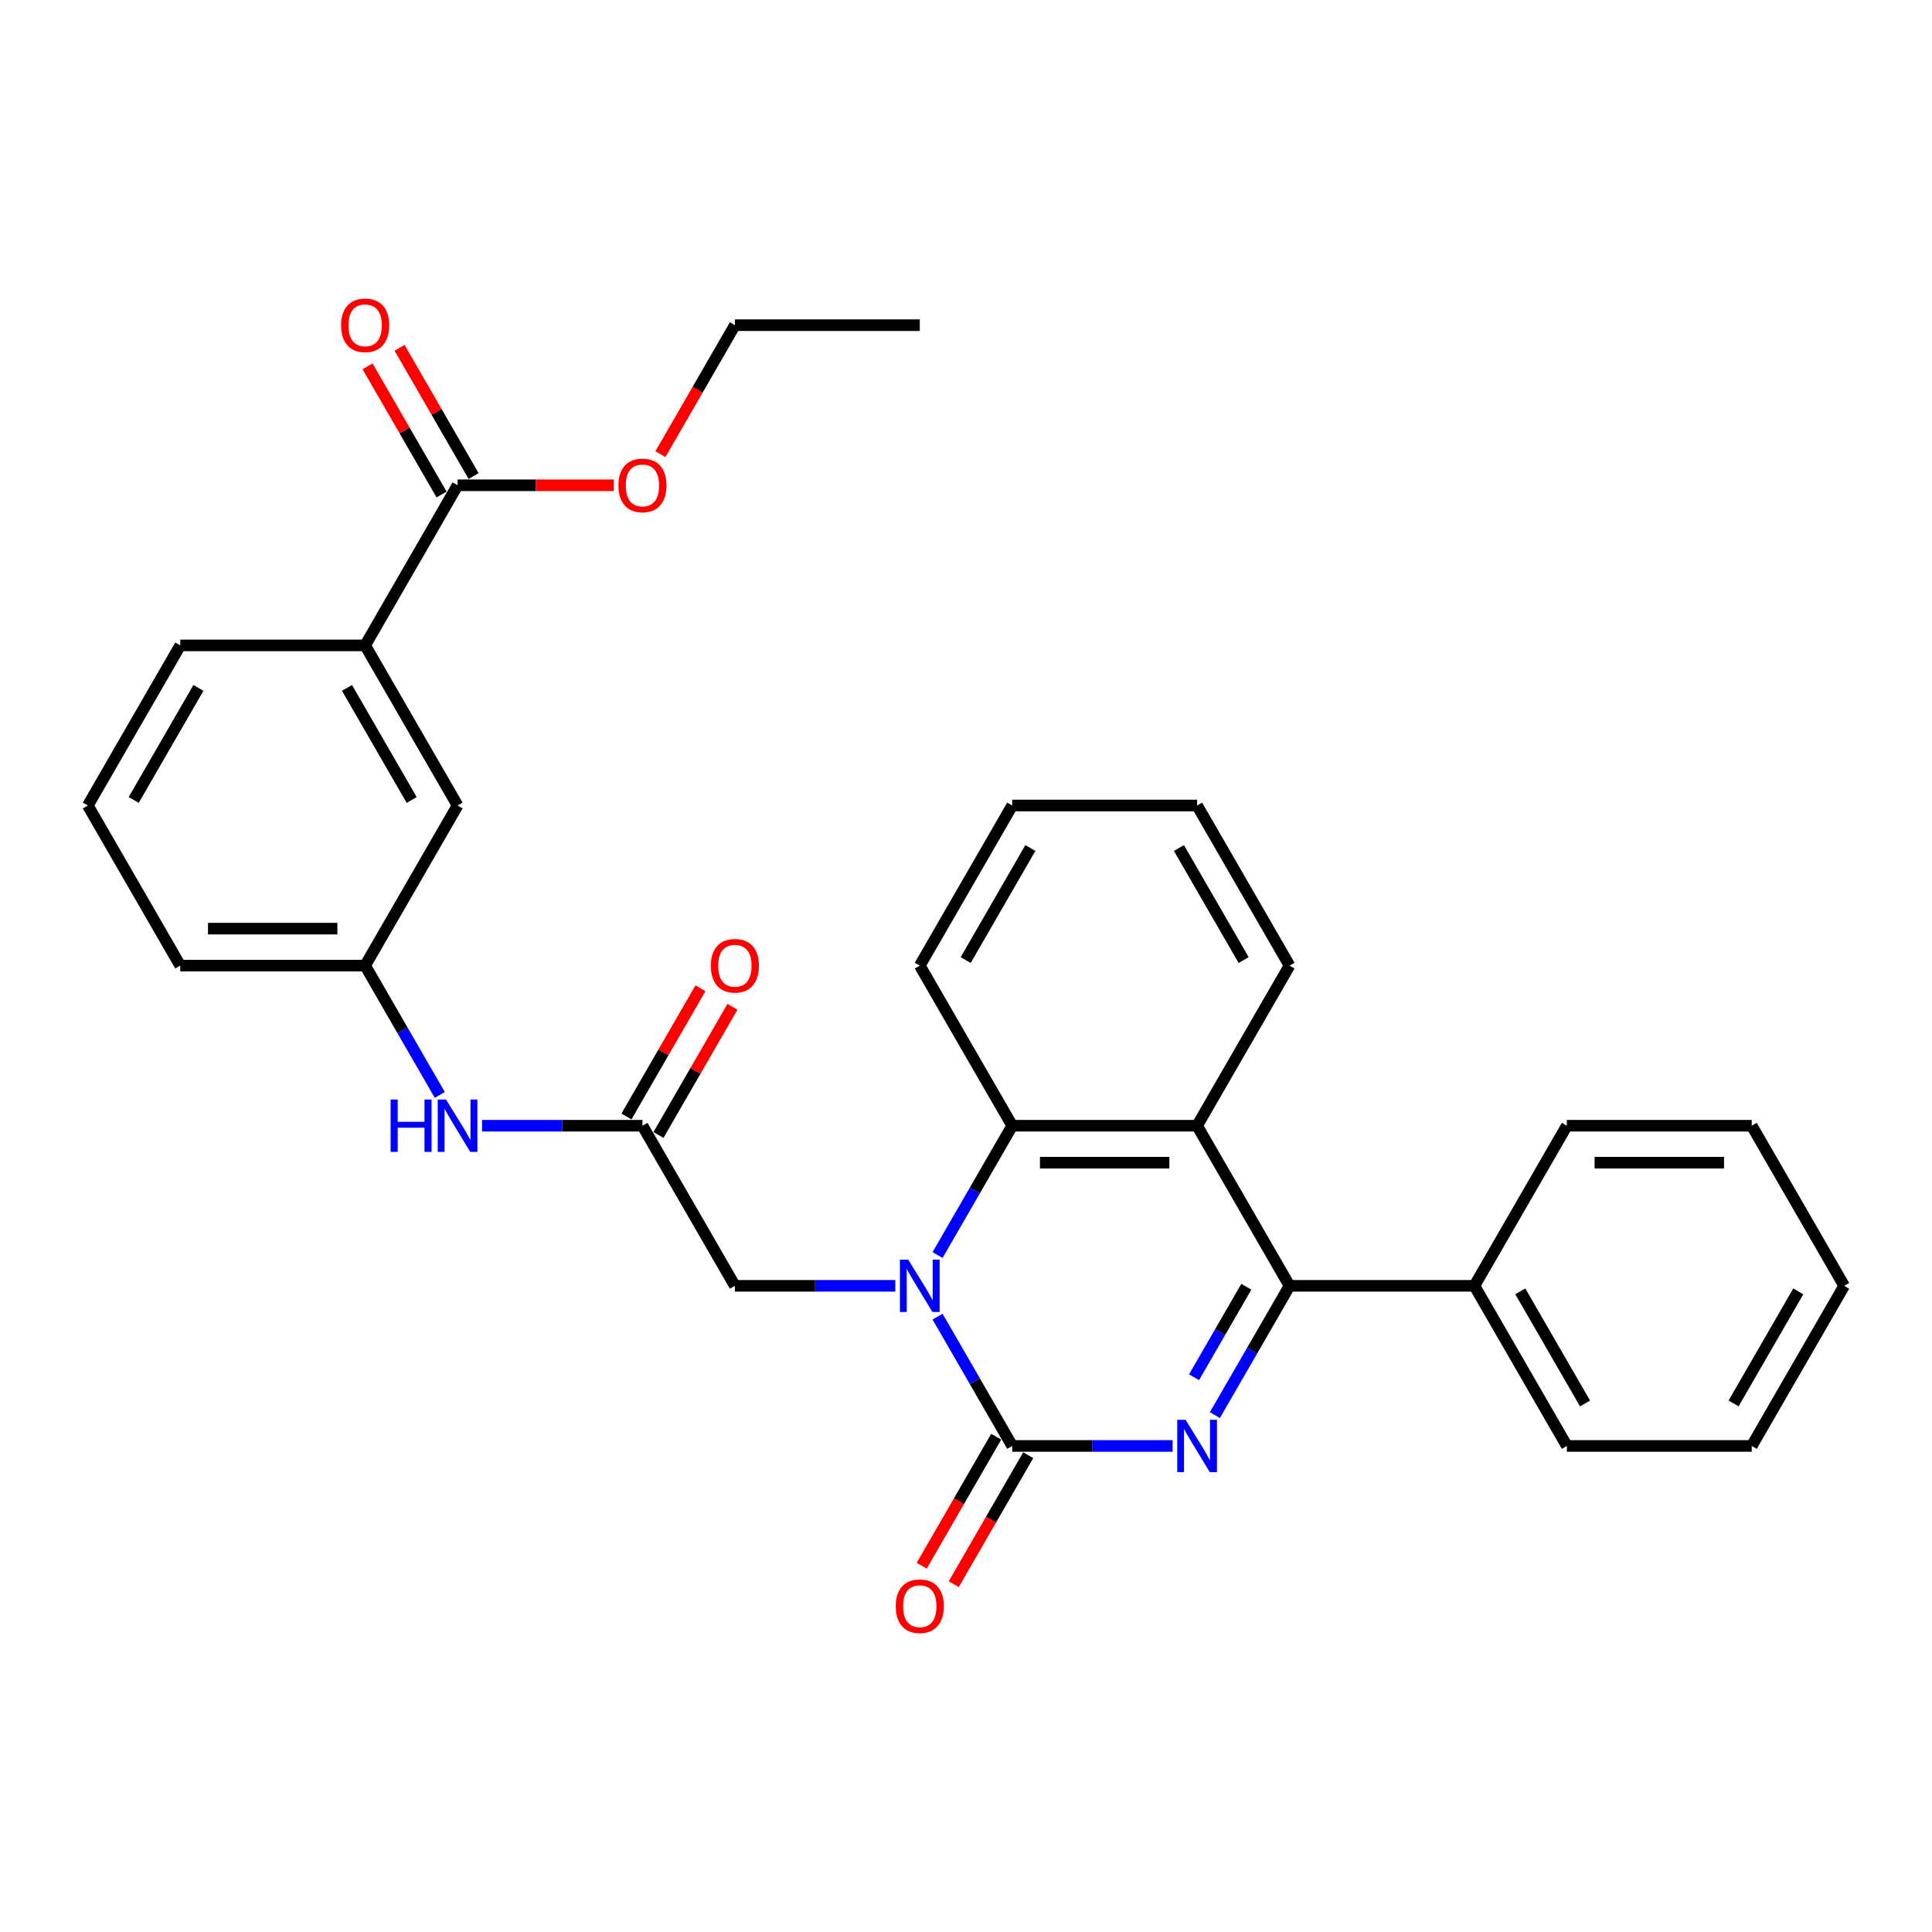 <?xml version='1.0' encoding='iso-8859-1'?>
<svg version='1.1' baseProfile='full'
              xmlns='http://www.w3.org/2000/svg'
                      xmlns:rdkit='http://www.rdkit.org/xml'
                      xmlns:xlink='http://www.w3.org/1999/xlink'
                  xml:space='preserve'
width='1000px' height='1000px' viewBox='0 0 1000 1000'>
<!-- END OF HEADER -->
<rect style='opacity:1.0;fill:#FFFFFF;stroke:none' width='1000' height='1000' x='0' y='0'> </rect>
<path class='bond-0' d='M 606.947,748.42 L 565.435,748.42' style='fill:none;fill-rule:evenodd;stroke:#0000FF;stroke-width:6px;stroke-linecap:butt;stroke-linejoin:miter;stroke-opacity:1' />
<path class='bond-0' d='M 565.435,748.42 L 523.923,748.42' style='fill:none;fill-rule:evenodd;stroke:#000000;stroke-width:6px;stroke-linecap:butt;stroke-linejoin:miter;stroke-opacity:1' />
<path class='bond-2' d='M 628.822,732.477 L 648.143,699.012' style='fill:none;fill-rule:evenodd;stroke:#0000FF;stroke-width:6px;stroke-linecap:butt;stroke-linejoin:miter;stroke-opacity:1' />
<path class='bond-2' d='M 648.143,699.012 L 667.464,665.546' style='fill:none;fill-rule:evenodd;stroke:#000000;stroke-width:6px;stroke-linecap:butt;stroke-linejoin:miter;stroke-opacity:1' />
<path class='bond-2' d='M 618.043,712.868 L 631.568,689.442' style='fill:none;fill-rule:evenodd;stroke:#0000FF;stroke-width:6px;stroke-linecap:butt;stroke-linejoin:miter;stroke-opacity:1' />
<path class='bond-2' d='M 631.568,689.442 L 645.093,666.017' style='fill:none;fill-rule:evenodd;stroke:#000000;stroke-width:6px;stroke-linecap:butt;stroke-linejoin:miter;stroke-opacity:1' />
<path class='bond-1' d='M 523.923,748.42 L 504.602,714.954' style='fill:none;fill-rule:evenodd;stroke:#000000;stroke-width:6px;stroke-linecap:butt;stroke-linejoin:miter;stroke-opacity:1' />
<path class='bond-1' d='M 504.602,714.954 L 485.281,681.489' style='fill:none;fill-rule:evenodd;stroke:#0000FF;stroke-width:6px;stroke-linecap:butt;stroke-linejoin:miter;stroke-opacity:1' />
<path class='bond-10' d='M 515.636,743.635 L 496.359,777.024' style='fill:none;fill-rule:evenodd;stroke:#000000;stroke-width:6px;stroke-linecap:butt;stroke-linejoin:miter;stroke-opacity:1' />
<path class='bond-10' d='M 496.359,777.024 L 477.082,810.413' style='fill:none;fill-rule:evenodd;stroke:#FF0000;stroke-width:6px;stroke-linecap:butt;stroke-linejoin:miter;stroke-opacity:1' />
<path class='bond-10' d='M 532.211,753.204 L 512.934,786.593' style='fill:none;fill-rule:evenodd;stroke:#000000;stroke-width:6px;stroke-linecap:butt;stroke-linejoin:miter;stroke-opacity:1' />
<path class='bond-10' d='M 512.934,786.593 L 493.657,819.982' style='fill:none;fill-rule:evenodd;stroke:#FF0000;stroke-width:6px;stroke-linecap:butt;stroke-linejoin:miter;stroke-opacity:1' />
<path class='bond-6' d='M 463.407,665.546 L 421.895,665.546' style='fill:none;fill-rule:evenodd;stroke:#0000FF;stroke-width:6px;stroke-linecap:butt;stroke-linejoin:miter;stroke-opacity:1' />
<path class='bond-6' d='M 421.895,665.546 L 380.383,665.546' style='fill:none;fill-rule:evenodd;stroke:#000000;stroke-width:6px;stroke-linecap:butt;stroke-linejoin:miter;stroke-opacity:1' />
<path class='bond-31' d='M 485.281,649.604 L 504.602,616.139' style='fill:none;fill-rule:evenodd;stroke:#0000FF;stroke-width:6px;stroke-linecap:butt;stroke-linejoin:miter;stroke-opacity:1' />
<path class='bond-31' d='M 504.602,616.139 L 523.923,582.673' style='fill:none;fill-rule:evenodd;stroke:#000000;stroke-width:6px;stroke-linecap:butt;stroke-linejoin:miter;stroke-opacity:1' />
<path class='bond-3' d='M 667.464,665.546 L 619.617,582.673' style='fill:none;fill-rule:evenodd;stroke:#000000;stroke-width:6px;stroke-linecap:butt;stroke-linejoin:miter;stroke-opacity:1' />
<path class='bond-11' d='M 667.464,665.546 L 763.158,665.546' style='fill:none;fill-rule:evenodd;stroke:#000000;stroke-width:6px;stroke-linecap:butt;stroke-linejoin:miter;stroke-opacity:1' />
<path class='bond-4' d='M 619.617,582.673 L 523.923,582.673' style='fill:none;fill-rule:evenodd;stroke:#000000;stroke-width:6px;stroke-linecap:butt;stroke-linejoin:miter;stroke-opacity:1' />
<path class='bond-4' d='M 605.263,601.812 L 538.278,601.812' style='fill:none;fill-rule:evenodd;stroke:#000000;stroke-width:6px;stroke-linecap:butt;stroke-linejoin:miter;stroke-opacity:1' />
<path class='bond-17' d='M 619.617,582.673 L 667.464,499.8' style='fill:none;fill-rule:evenodd;stroke:#000000;stroke-width:6px;stroke-linecap:butt;stroke-linejoin:miter;stroke-opacity:1' />
<path class='bond-18' d='M 523.923,582.673 L 476.077,499.8' style='fill:none;fill-rule:evenodd;stroke:#000000;stroke-width:6px;stroke-linecap:butt;stroke-linejoin:miter;stroke-opacity:1' />
<path class='bond-5' d='M 332.536,582.673 L 380.383,665.546' style='fill:none;fill-rule:evenodd;stroke:#000000;stroke-width:6px;stroke-linecap:butt;stroke-linejoin:miter;stroke-opacity:1' />
<path class='bond-9' d='M 332.536,582.673 L 291.024,582.673' style='fill:none;fill-rule:evenodd;stroke:#000000;stroke-width:6px;stroke-linecap:butt;stroke-linejoin:miter;stroke-opacity:1' />
<path class='bond-9' d='M 291.024,582.673 L 249.512,582.673' style='fill:none;fill-rule:evenodd;stroke:#0000FF;stroke-width:6px;stroke-linecap:butt;stroke-linejoin:miter;stroke-opacity:1' />
<path class='bond-15' d='M 340.823,587.458 L 359.979,554.28' style='fill:none;fill-rule:evenodd;stroke:#000000;stroke-width:6px;stroke-linecap:butt;stroke-linejoin:miter;stroke-opacity:1' />
<path class='bond-15' d='M 359.979,554.28 L 379.134,521.101' style='fill:none;fill-rule:evenodd;stroke:#FF0000;stroke-width:6px;stroke-linecap:butt;stroke-linejoin:miter;stroke-opacity:1' />
<path class='bond-15' d='M 324.249,577.889 L 343.404,544.71' style='fill:none;fill-rule:evenodd;stroke:#000000;stroke-width:6px;stroke-linecap:butt;stroke-linejoin:miter;stroke-opacity:1' />
<path class='bond-15' d='M 343.404,544.71 L 362.56,511.532' style='fill:none;fill-rule:evenodd;stroke:#FF0000;stroke-width:6px;stroke-linecap:butt;stroke-linejoin:miter;stroke-opacity:1' />
<path class='bond-7' d='M 236.842,251.18 L 188.995,334.054' style='fill:none;fill-rule:evenodd;stroke:#000000;stroke-width:6px;stroke-linecap:butt;stroke-linejoin:miter;stroke-opacity:1' />
<path class='bond-14' d='M 245.129,246.396 L 225.974,213.217' style='fill:none;fill-rule:evenodd;stroke:#000000;stroke-width:6px;stroke-linecap:butt;stroke-linejoin:miter;stroke-opacity:1' />
<path class='bond-14' d='M 225.974,213.217 L 206.818,180.039' style='fill:none;fill-rule:evenodd;stroke:#FF0000;stroke-width:6px;stroke-linecap:butt;stroke-linejoin:miter;stroke-opacity:1' />
<path class='bond-14' d='M 228.555,255.965 L 209.399,222.787' style='fill:none;fill-rule:evenodd;stroke:#000000;stroke-width:6px;stroke-linecap:butt;stroke-linejoin:miter;stroke-opacity:1' />
<path class='bond-14' d='M 209.399,222.787 L 190.244,189.608' style='fill:none;fill-rule:evenodd;stroke:#FF0000;stroke-width:6px;stroke-linecap:butt;stroke-linejoin:miter;stroke-opacity:1' />
<path class='bond-16' d='M 236.842,251.18 L 277.273,251.18' style='fill:none;fill-rule:evenodd;stroke:#000000;stroke-width:6px;stroke-linecap:butt;stroke-linejoin:miter;stroke-opacity:1' />
<path class='bond-16' d='M 277.273,251.18 L 317.703,251.18' style='fill:none;fill-rule:evenodd;stroke:#FF0000;stroke-width:6px;stroke-linecap:butt;stroke-linejoin:miter;stroke-opacity:1' />
<path class='bond-8' d='M 188.995,334.054 L 236.842,416.927' style='fill:none;fill-rule:evenodd;stroke:#000000;stroke-width:6px;stroke-linecap:butt;stroke-linejoin:miter;stroke-opacity:1' />
<path class='bond-8' d='M 179.598,356.054 L 213.09,414.065' style='fill:none;fill-rule:evenodd;stroke:#000000;stroke-width:6px;stroke-linecap:butt;stroke-linejoin:miter;stroke-opacity:1' />
<path class='bond-34' d='M 188.995,334.054 L 93.301,334.054' style='fill:none;fill-rule:evenodd;stroke:#000000;stroke-width:6px;stroke-linecap:butt;stroke-linejoin:miter;stroke-opacity:1' />
<path class='bond-13' d='M 227.638,566.731 L 208.316,533.265' style='fill:none;fill-rule:evenodd;stroke:#0000FF;stroke-width:6px;stroke-linecap:butt;stroke-linejoin:miter;stroke-opacity:1' />
<path class='bond-13' d='M 208.316,533.265 L 188.995,499.8' style='fill:none;fill-rule:evenodd;stroke:#000000;stroke-width:6px;stroke-linecap:butt;stroke-linejoin:miter;stroke-opacity:1' />
<path class='bond-22' d='M 763.158,665.546 L 811.005,748.42' style='fill:none;fill-rule:evenodd;stroke:#000000;stroke-width:6px;stroke-linecap:butt;stroke-linejoin:miter;stroke-opacity:1' />
<path class='bond-22' d='M 786.91,668.408 L 820.402,726.419' style='fill:none;fill-rule:evenodd;stroke:#000000;stroke-width:6px;stroke-linecap:butt;stroke-linejoin:miter;stroke-opacity:1' />
<path class='bond-23' d='M 763.158,665.546 L 811.005,582.673' style='fill:none;fill-rule:evenodd;stroke:#000000;stroke-width:6px;stroke-linecap:butt;stroke-linejoin:miter;stroke-opacity:1' />
<path class='bond-12' d='M 236.842,416.927 L 188.995,499.8' style='fill:none;fill-rule:evenodd;stroke:#000000;stroke-width:6px;stroke-linecap:butt;stroke-linejoin:miter;stroke-opacity:1' />
<path class='bond-21' d='M 188.995,499.8 L 93.301,499.8' style='fill:none;fill-rule:evenodd;stroke:#000000;stroke-width:6px;stroke-linecap:butt;stroke-linejoin:miter;stroke-opacity:1' />
<path class='bond-21' d='M 174.641,480.661 L 107.656,480.661' style='fill:none;fill-rule:evenodd;stroke:#000000;stroke-width:6px;stroke-linecap:butt;stroke-linejoin:miter;stroke-opacity:1' />
<path class='bond-24' d='M 341.829,235.085 L 361.106,201.696' style='fill:none;fill-rule:evenodd;stroke:#FF0000;stroke-width:6px;stroke-linecap:butt;stroke-linejoin:miter;stroke-opacity:1' />
<path class='bond-24' d='M 361.106,201.696 L 380.383,168.307' style='fill:none;fill-rule:evenodd;stroke:#000000;stroke-width:6px;stroke-linecap:butt;stroke-linejoin:miter;stroke-opacity:1' />
<path class='bond-25' d='M 667.464,499.8 L 619.617,416.927' style='fill:none;fill-rule:evenodd;stroke:#000000;stroke-width:6px;stroke-linecap:butt;stroke-linejoin:miter;stroke-opacity:1' />
<path class='bond-25' d='M 643.712,496.938 L 610.22,438.927' style='fill:none;fill-rule:evenodd;stroke:#000000;stroke-width:6px;stroke-linecap:butt;stroke-linejoin:miter;stroke-opacity:1' />
<path class='bond-33' d='M 476.077,499.8 L 523.923,416.927' style='fill:none;fill-rule:evenodd;stroke:#000000;stroke-width:6px;stroke-linecap:butt;stroke-linejoin:miter;stroke-opacity:1' />
<path class='bond-33' d='M 499.828,496.938 L 533.321,438.927' style='fill:none;fill-rule:evenodd;stroke:#000000;stroke-width:6px;stroke-linecap:butt;stroke-linejoin:miter;stroke-opacity:1' />
<path class='bond-19' d='M 93.301,334.054 L 45.455,416.927' style='fill:none;fill-rule:evenodd;stroke:#000000;stroke-width:6px;stroke-linecap:butt;stroke-linejoin:miter;stroke-opacity:1' />
<path class='bond-19' d='M 102.699,356.054 L 69.206,414.065' style='fill:none;fill-rule:evenodd;stroke:#000000;stroke-width:6px;stroke-linecap:butt;stroke-linejoin:miter;stroke-opacity:1' />
<path class='bond-20' d='M 45.455,416.927 L 93.301,499.8' style='fill:none;fill-rule:evenodd;stroke:#000000;stroke-width:6px;stroke-linecap:butt;stroke-linejoin:miter;stroke-opacity:1' />
<path class='bond-29' d='M 811.005,748.42 L 906.699,748.42' style='fill:none;fill-rule:evenodd;stroke:#000000;stroke-width:6px;stroke-linecap:butt;stroke-linejoin:miter;stroke-opacity:1' />
<path class='bond-28' d='M 811.005,582.673 L 906.699,582.673' style='fill:none;fill-rule:evenodd;stroke:#000000;stroke-width:6px;stroke-linecap:butt;stroke-linejoin:miter;stroke-opacity:1' />
<path class='bond-28' d='M 825.359,601.812 L 892.344,601.812' style='fill:none;fill-rule:evenodd;stroke:#000000;stroke-width:6px;stroke-linecap:butt;stroke-linejoin:miter;stroke-opacity:1' />
<path class='bond-27' d='M 380.383,168.307 L 476.077,168.307' style='fill:none;fill-rule:evenodd;stroke:#000000;stroke-width:6px;stroke-linecap:butt;stroke-linejoin:miter;stroke-opacity:1' />
<path class='bond-26' d='M 619.617,416.927 L 523.923,416.927' style='fill:none;fill-rule:evenodd;stroke:#000000;stroke-width:6px;stroke-linecap:butt;stroke-linejoin:miter;stroke-opacity:1' />
<path class='bond-30' d='M 906.699,582.673 L 954.545,665.546' style='fill:none;fill-rule:evenodd;stroke:#000000;stroke-width:6px;stroke-linecap:butt;stroke-linejoin:miter;stroke-opacity:1' />
<path class='bond-32' d='M 906.699,748.42 L 954.545,665.546' style='fill:none;fill-rule:evenodd;stroke:#000000;stroke-width:6px;stroke-linecap:butt;stroke-linejoin:miter;stroke-opacity:1' />
<path class='bond-32' d='M 897.301,726.419 L 930.794,668.408' style='fill:none;fill-rule:evenodd;stroke:#000000;stroke-width:6px;stroke-linecap:butt;stroke-linejoin:miter;stroke-opacity:1' />
<path  class='atom-0' d='M 613.627 734.869
L 622.507 749.224
Q 623.388 750.64, 624.804 753.204
Q 626.22 755.769, 626.297 755.922
L 626.297 734.869
L 629.895 734.869
L 629.895 761.97
L 626.182 761.97
L 616.651 746.276
Q 615.541 744.439, 614.354 742.334
Q 613.206 740.228, 612.861 739.578
L 612.861 761.97
L 609.34 761.97
L 609.34 734.869
L 613.627 734.869
' fill='#0000FF'/>
<path  class='atom-2' d='M 470.086 651.996
L 478.967 666.35
Q 479.847 667.767, 481.263 670.331
Q 482.679 672.896, 482.756 673.049
L 482.756 651.996
L 486.354 651.996
L 486.354 679.097
L 482.641 679.097
L 473.11 663.403
Q 472 661.566, 470.813 659.46
Q 469.665 657.355, 469.321 656.704
L 469.321 679.097
L 465.799 679.097
L 465.799 651.996
L 470.086 651.996
' fill='#0000FF'/>
<path  class='atom-10' d='M 202.182 569.123
L 205.856 569.123
L 205.856 580.645
L 219.713 580.645
L 219.713 569.123
L 223.388 569.123
L 223.388 596.223
L 219.713 596.223
L 219.713 583.707
L 205.856 583.707
L 205.856 596.223
L 202.182 596.223
L 202.182 569.123
' fill='#0000FF'/>
<path  class='atom-10' d='M 230.852 569.123
L 239.732 583.477
Q 240.612 584.893, 242.029 587.458
Q 243.445 590.023, 243.522 590.176
L 243.522 569.123
L 247.12 569.123
L 247.12 596.223
L 243.407 596.223
L 233.876 580.53
Q 232.766 578.692, 231.579 576.587
Q 230.431 574.482, 230.086 573.831
L 230.086 596.223
L 226.565 596.223
L 226.565 569.123
L 230.852 569.123
' fill='#0000FF'/>
<path  class='atom-11' d='M 463.636 831.37
Q 463.636 824.862, 466.852 821.226
Q 470.067 817.59, 476.077 817.59
Q 482.086 817.59, 485.301 821.226
Q 488.517 824.862, 488.517 831.37
Q 488.517 837.953, 485.263 841.704
Q 482.01 845.417, 476.077 845.417
Q 470.105 845.417, 466.852 841.704
Q 463.636 837.992, 463.636 831.37
M 476.077 842.355
Q 480.211 842.355, 482.431 839.599
Q 484.689 836.805, 484.689 831.37
Q 484.689 826.049, 482.431 823.37
Q 480.211 820.652, 476.077 820.652
Q 471.943 820.652, 469.684 823.331
Q 467.464 826.011, 467.464 831.37
Q 467.464 836.843, 469.684 839.599
Q 471.943 842.355, 476.077 842.355
' fill='#FF0000'/>
<path  class='atom-15' d='M 176.555 168.384
Q 176.555 161.876, 179.77 158.24
Q 182.986 154.604, 188.995 154.604
Q 195.005 154.604, 198.22 158.24
Q 201.435 161.876, 201.435 168.384
Q 201.435 174.967, 198.182 178.719
Q 194.928 182.431, 188.995 182.431
Q 183.024 182.431, 179.77 178.719
Q 176.555 175.006, 176.555 168.384
M 188.995 179.369
Q 193.129 179.369, 195.349 176.613
Q 197.608 173.819, 197.608 168.384
Q 197.608 163.063, 195.349 160.384
Q 193.129 157.666, 188.995 157.666
Q 184.861 157.666, 182.603 160.345
Q 180.383 163.025, 180.383 168.384
Q 180.383 173.857, 182.603 176.613
Q 184.861 179.369, 188.995 179.369
' fill='#FF0000'/>
<path  class='atom-16' d='M 367.943 499.877
Q 367.943 493.369, 371.158 489.733
Q 374.373 486.097, 380.383 486.097
Q 386.392 486.097, 389.608 489.733
Q 392.823 493.369, 392.823 499.877
Q 392.823 506.46, 389.569 510.211
Q 386.316 513.924, 380.383 513.924
Q 374.411 513.924, 371.158 510.211
Q 367.943 506.499, 367.943 499.877
M 380.383 510.862
Q 384.517 510.862, 386.737 508.106
Q 388.995 505.312, 388.995 499.877
Q 388.995 494.556, 386.737 491.877
Q 384.517 489.159, 380.383 489.159
Q 376.249 489.159, 373.99 491.838
Q 371.77 494.518, 371.77 499.877
Q 371.77 505.35, 373.99 508.106
Q 376.249 510.862, 380.383 510.862
' fill='#FF0000'/>
<path  class='atom-17' d='M 320.096 251.257
Q 320.096 244.75, 323.311 241.113
Q 326.526 237.477, 332.536 237.477
Q 338.545 237.477, 341.761 241.113
Q 344.976 244.75, 344.976 251.257
Q 344.976 257.841, 341.722 261.592
Q 338.469 265.305, 332.536 265.305
Q 326.565 265.305, 323.311 261.592
Q 320.096 257.879, 320.096 251.257
M 332.536 262.242
Q 336.67 262.242, 338.89 259.486
Q 341.148 256.692, 341.148 251.257
Q 341.148 245.936, 338.89 243.257
Q 336.67 240.539, 332.536 240.539
Q 328.402 240.539, 326.144 243.219
Q 323.923 245.898, 323.923 251.257
Q 323.923 256.731, 326.144 259.486
Q 328.402 262.242, 332.536 262.242
' fill='#FF0000'/>
</svg>
